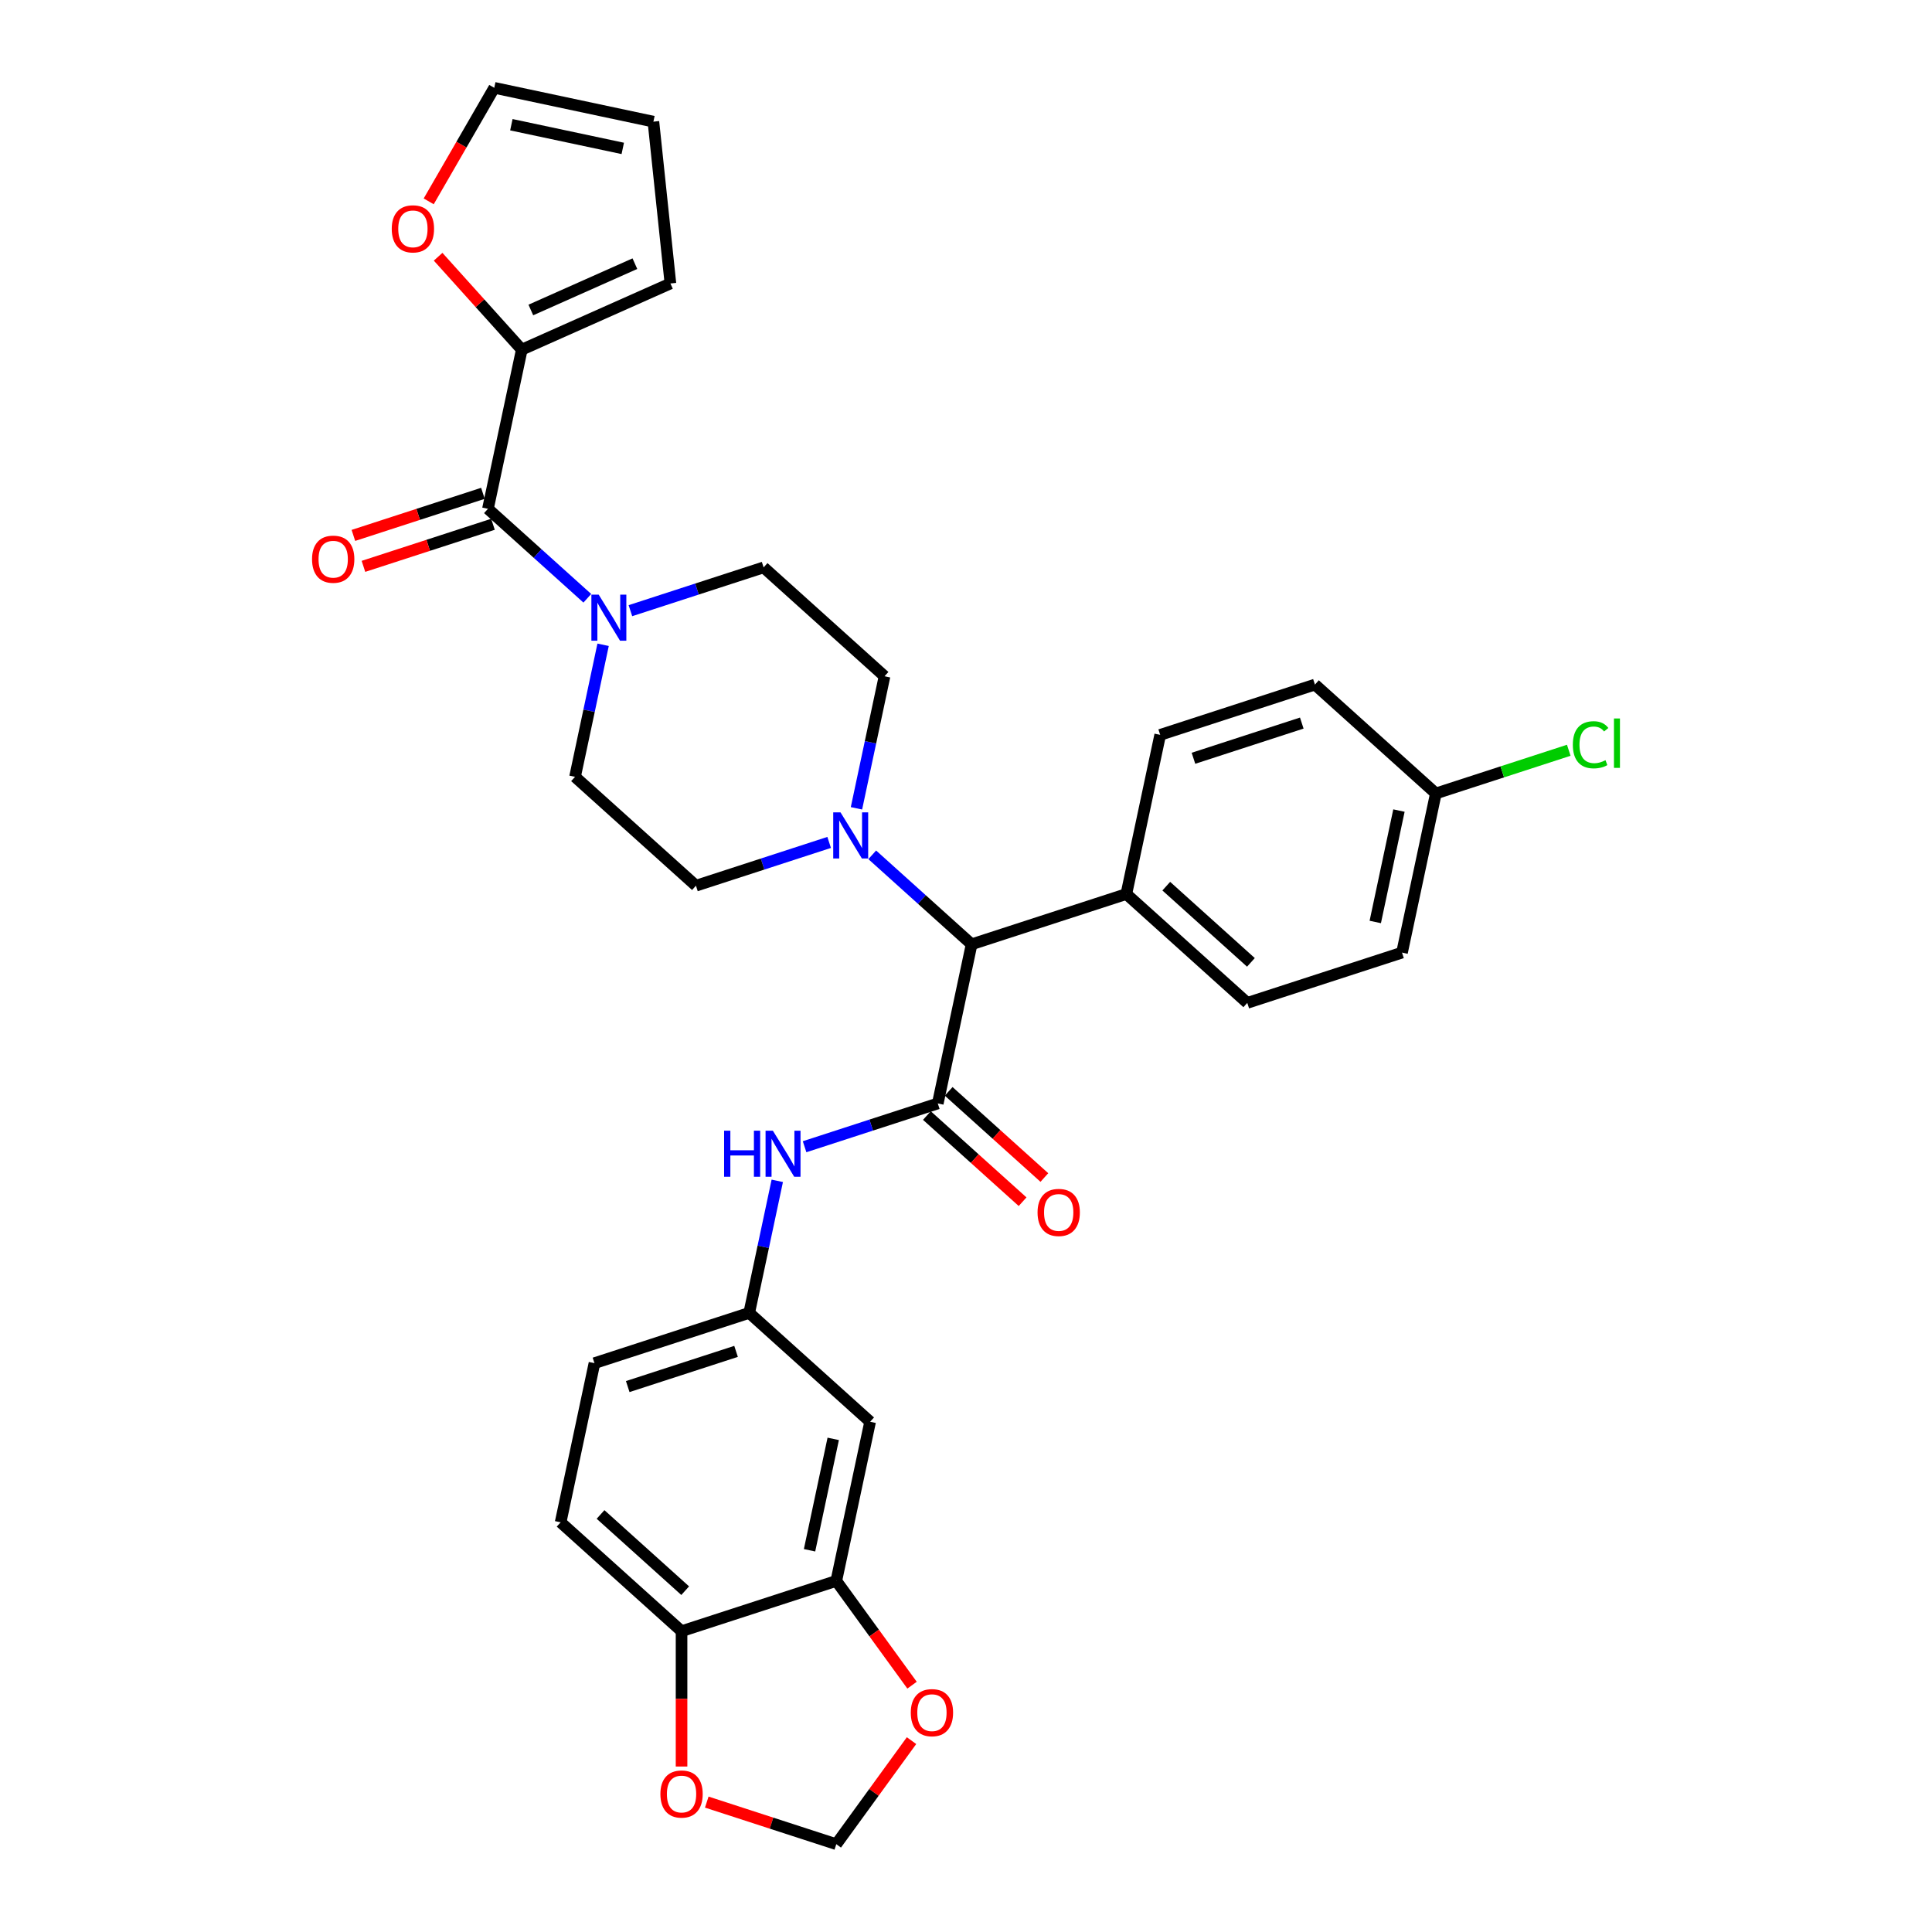 <?xml version='1.0' encoding='iso-8859-1'?>
<svg version='1.1' baseProfile='full'
              xmlns='http://www.w3.org/2000/svg'
                      xmlns:rdkit='http://www.rdkit.org/xml'
                      xmlns:xlink='http://www.w3.org/1999/xlink'
                  xml:space='preserve'
width='1000px' height='1000px' viewBox='0 0 1000 1000'>
<!-- END OF HEADER -->
<rect style='opacity:1.0;fill:#FFFFFF;stroke:none' width='1000' height='1000' x='0' y='0'> </rect>
<path class='bond-4' d='M 485.396,571.144 L 502.906,488.766' style='fill:none;fill-rule:evenodd;stroke:#000000;stroke-width:6px;stroke-linecap:butt;stroke-linejoin:miter;stroke-opacity:1' />
<path class='bond-5' d='M 485.396,571.144 L 450.923,582.345' style='fill:none;fill-rule:evenodd;stroke:#000000;stroke-width:6px;stroke-linecap:butt;stroke-linejoin:miter;stroke-opacity:1' />
<path class='bond-5' d='M 450.923,582.345 L 416.45,593.546' style='fill:none;fill-rule:evenodd;stroke:#0000FF;stroke-width:6px;stroke-linecap:butt;stroke-linejoin:miter;stroke-opacity:1' />
<path class='bond-12' d='M 479.761,577.402 L 504.527,599.702' style='fill:none;fill-rule:evenodd;stroke:#000000;stroke-width:6px;stroke-linecap:butt;stroke-linejoin:miter;stroke-opacity:1' />
<path class='bond-12' d='M 504.527,599.702 L 529.293,622.002' style='fill:none;fill-rule:evenodd;stroke:#FF0000;stroke-width:6px;stroke-linecap:butt;stroke-linejoin:miter;stroke-opacity:1' />
<path class='bond-12' d='M 491.031,564.885 L 515.798,587.185' style='fill:none;fill-rule:evenodd;stroke:#000000;stroke-width:6px;stroke-linecap:butt;stroke-linejoin:miter;stroke-opacity:1' />
<path class='bond-12' d='M 515.798,587.185 L 540.564,609.484' style='fill:none;fill-rule:evenodd;stroke:#FF0000;stroke-width:6px;stroke-linecap:butt;stroke-linejoin:miter;stroke-opacity:1' />
<path class='bond-0' d='M 252.561,263.354 L 278.278,286.51' style='fill:none;fill-rule:evenodd;stroke:#000000;stroke-width:6px;stroke-linecap:butt;stroke-linejoin:miter;stroke-opacity:1' />
<path class='bond-0' d='M 278.278,286.51 L 303.996,309.667' style='fill:none;fill-rule:evenodd;stroke:#0000FF;stroke-width:6px;stroke-linecap:butt;stroke-linejoin:miter;stroke-opacity:1' />
<path class='bond-3' d='M 252.561,263.354 L 270.07,180.976' style='fill:none;fill-rule:evenodd;stroke:#000000;stroke-width:6px;stroke-linecap:butt;stroke-linejoin:miter;stroke-opacity:1' />
<path class='bond-20' d='M 249.958,255.344 L 216.437,266.236' style='fill:none;fill-rule:evenodd;stroke:#000000;stroke-width:6px;stroke-linecap:butt;stroke-linejoin:miter;stroke-opacity:1' />
<path class='bond-20' d='M 216.437,266.236 L 182.916,277.128' style='fill:none;fill-rule:evenodd;stroke:#FF0000;stroke-width:6px;stroke-linecap:butt;stroke-linejoin:miter;stroke-opacity:1' />
<path class='bond-20' d='M 255.163,271.364 L 221.642,282.255' style='fill:none;fill-rule:evenodd;stroke:#000000;stroke-width:6px;stroke-linecap:butt;stroke-linejoin:miter;stroke-opacity:1' />
<path class='bond-20' d='M 221.642,282.255 L 188.121,293.147' style='fill:none;fill-rule:evenodd;stroke:#FF0000;stroke-width:6px;stroke-linecap:butt;stroke-linejoin:miter;stroke-opacity:1' />
<path class='bond-1' d='M 312.165,333.738 L 304.901,367.911' style='fill:none;fill-rule:evenodd;stroke:#0000FF;stroke-width:6px;stroke-linecap:butt;stroke-linejoin:miter;stroke-opacity:1' />
<path class='bond-1' d='M 304.901,367.911 L 297.637,402.085' style='fill:none;fill-rule:evenodd;stroke:#000000;stroke-width:6px;stroke-linecap:butt;stroke-linejoin:miter;stroke-opacity:1' />
<path class='bond-33' d='M 326.297,316.084 L 360.77,304.883' style='fill:none;fill-rule:evenodd;stroke:#0000FF;stroke-width:6px;stroke-linecap:butt;stroke-linejoin:miter;stroke-opacity:1' />
<path class='bond-33' d='M 360.77,304.883 L 395.243,293.682' style='fill:none;fill-rule:evenodd;stroke:#000000;stroke-width:6px;stroke-linecap:butt;stroke-linejoin:miter;stroke-opacity:1' />
<path class='bond-2' d='M 451.47,442.453 L 477.188,465.609' style='fill:none;fill-rule:evenodd;stroke:#0000FF;stroke-width:6px;stroke-linecap:butt;stroke-linejoin:miter;stroke-opacity:1' />
<path class='bond-2' d='M 477.188,465.609 L 502.906,488.766' style='fill:none;fill-rule:evenodd;stroke:#000000;stroke-width:6px;stroke-linecap:butt;stroke-linejoin:miter;stroke-opacity:1' />
<path class='bond-17' d='M 443.302,418.382 L 450.566,384.209' style='fill:none;fill-rule:evenodd;stroke:#0000FF;stroke-width:6px;stroke-linecap:butt;stroke-linejoin:miter;stroke-opacity:1' />
<path class='bond-17' d='M 450.566,384.209 L 457.83,350.035' style='fill:none;fill-rule:evenodd;stroke:#000000;stroke-width:6px;stroke-linecap:butt;stroke-linejoin:miter;stroke-opacity:1' />
<path class='bond-18' d='M 429.169,436.036 L 394.696,447.237' style='fill:none;fill-rule:evenodd;stroke:#0000FF;stroke-width:6px;stroke-linecap:butt;stroke-linejoin:miter;stroke-opacity:1' />
<path class='bond-18' d='M 394.696,447.237 L 360.223,458.438' style='fill:none;fill-rule:evenodd;stroke:#000000;stroke-width:6px;stroke-linecap:butt;stroke-linejoin:miter;stroke-opacity:1' />
<path class='bond-8' d='M 270.07,180.976 L 248.421,156.932' style='fill:none;fill-rule:evenodd;stroke:#000000;stroke-width:6px;stroke-linecap:butt;stroke-linejoin:miter;stroke-opacity:1' />
<path class='bond-8' d='M 248.421,156.932 L 226.771,132.887' style='fill:none;fill-rule:evenodd;stroke:#FF0000;stroke-width:6px;stroke-linecap:butt;stroke-linejoin:miter;stroke-opacity:1' />
<path class='bond-21' d='M 270.07,180.976 L 347.008,146.721' style='fill:none;fill-rule:evenodd;stroke:#000000;stroke-width:6px;stroke-linecap:butt;stroke-linejoin:miter;stroke-opacity:1' />
<path class='bond-21' d='M 274.76,160.45 L 328.616,136.472' style='fill:none;fill-rule:evenodd;stroke:#000000;stroke-width:6px;stroke-linecap:butt;stroke-linejoin:miter;stroke-opacity:1' />
<path class='bond-14' d='M 502.906,488.766 L 583.002,462.741' style='fill:none;fill-rule:evenodd;stroke:#000000;stroke-width:6px;stroke-linecap:butt;stroke-linejoin:miter;stroke-opacity:1' />
<path class='bond-11' d='M 402.317,611.199 L 395.054,645.373' style='fill:none;fill-rule:evenodd;stroke:#0000FF;stroke-width:6px;stroke-linecap:butt;stroke-linejoin:miter;stroke-opacity:1' />
<path class='bond-11' d='M 395.054,645.373 L 387.79,679.547' style='fill:none;fill-rule:evenodd;stroke:#000000;stroke-width:6px;stroke-linecap:butt;stroke-linejoin:miter;stroke-opacity:1' />
<path class='bond-6' d='M 432.866,818.277 L 450.376,735.9' style='fill:none;fill-rule:evenodd;stroke:#000000;stroke-width:6px;stroke-linecap:butt;stroke-linejoin:miter;stroke-opacity:1' />
<path class='bond-6' d='M 419.017,802.419 L 431.274,744.754' style='fill:none;fill-rule:evenodd;stroke:#000000;stroke-width:6px;stroke-linecap:butt;stroke-linejoin:miter;stroke-opacity:1' />
<path class='bond-10' d='M 432.866,818.277 L 452.471,845.262' style='fill:none;fill-rule:evenodd;stroke:#000000;stroke-width:6px;stroke-linecap:butt;stroke-linejoin:miter;stroke-opacity:1' />
<path class='bond-10' d='M 452.471,845.262 L 472.077,872.246' style='fill:none;fill-rule:evenodd;stroke:#FF0000;stroke-width:6px;stroke-linecap:butt;stroke-linejoin:miter;stroke-opacity:1' />
<path class='bond-34' d='M 432.866,818.277 L 352.77,844.302' style='fill:none;fill-rule:evenodd;stroke:#000000;stroke-width:6px;stroke-linecap:butt;stroke-linejoin:miter;stroke-opacity:1' />
<path class='bond-7' d='M 450.376,735.9 L 387.79,679.547' style='fill:none;fill-rule:evenodd;stroke:#000000;stroke-width:6px;stroke-linecap:butt;stroke-linejoin:miter;stroke-opacity:1' />
<path class='bond-22' d='M 221.896,104.224 L 238.861,74.839' style='fill:none;fill-rule:evenodd;stroke:#FF0000;stroke-width:6px;stroke-linecap:butt;stroke-linejoin:miter;stroke-opacity:1' />
<path class='bond-22' d='M 238.861,74.839 L 255.827,45.455' style='fill:none;fill-rule:evenodd;stroke:#000000;stroke-width:6px;stroke-linecap:butt;stroke-linejoin:miter;stroke-opacity:1' />
<path class='bond-9' d='M 352.77,844.302 L 290.183,787.949' style='fill:none;fill-rule:evenodd;stroke:#000000;stroke-width:6px;stroke-linecap:butt;stroke-linejoin:miter;stroke-opacity:1' />
<path class='bond-9' d='M 354.652,823.332 L 310.842,783.885' style='fill:none;fill-rule:evenodd;stroke:#000000;stroke-width:6px;stroke-linecap:butt;stroke-linejoin:miter;stroke-opacity:1' />
<path class='bond-13' d='M 352.77,844.302 L 352.77,879.329' style='fill:none;fill-rule:evenodd;stroke:#000000;stroke-width:6px;stroke-linecap:butt;stroke-linejoin:miter;stroke-opacity:1' />
<path class='bond-13' d='M 352.77,879.329 L 352.77,914.355' style='fill:none;fill-rule:evenodd;stroke:#FF0000;stroke-width:6px;stroke-linecap:butt;stroke-linejoin:miter;stroke-opacity:1' />
<path class='bond-19' d='M 471.807,900.948 L 452.337,927.746' style='fill:none;fill-rule:evenodd;stroke:#FF0000;stroke-width:6px;stroke-linecap:butt;stroke-linejoin:miter;stroke-opacity:1' />
<path class='bond-19' d='M 452.337,927.746 L 432.866,954.545' style='fill:none;fill-rule:evenodd;stroke:#000000;stroke-width:6px;stroke-linecap:butt;stroke-linejoin:miter;stroke-opacity:1' />
<path class='bond-27' d='M 387.79,679.547 L 307.693,705.571' style='fill:none;fill-rule:evenodd;stroke:#000000;stroke-width:6px;stroke-linecap:butt;stroke-linejoin:miter;stroke-opacity:1' />
<path class='bond-27' d='M 380.98,699.47 L 324.913,717.687' style='fill:none;fill-rule:evenodd;stroke:#000000;stroke-width:6px;stroke-linecap:butt;stroke-linejoin:miter;stroke-opacity:1' />
<path class='bond-35' d='M 365.824,932.762 L 399.345,943.654' style='fill:none;fill-rule:evenodd;stroke:#FF0000;stroke-width:6px;stroke-linecap:butt;stroke-linejoin:miter;stroke-opacity:1' />
<path class='bond-35' d='M 399.345,943.654 L 432.866,954.545' style='fill:none;fill-rule:evenodd;stroke:#000000;stroke-width:6px;stroke-linecap:butt;stroke-linejoin:miter;stroke-opacity:1' />
<path class='bond-25' d='M 583.002,462.741 L 645.589,519.094' style='fill:none;fill-rule:evenodd;stroke:#000000;stroke-width:6px;stroke-linecap:butt;stroke-linejoin:miter;stroke-opacity:1' />
<path class='bond-25' d='M 603.661,458.677 L 647.471,498.124' style='fill:none;fill-rule:evenodd;stroke:#000000;stroke-width:6px;stroke-linecap:butt;stroke-linejoin:miter;stroke-opacity:1' />
<path class='bond-26' d='M 583.002,462.741 L 600.512,380.363' style='fill:none;fill-rule:evenodd;stroke:#000000;stroke-width:6px;stroke-linecap:butt;stroke-linejoin:miter;stroke-opacity:1' />
<path class='bond-15' d='M 395.243,293.682 L 457.83,350.035' style='fill:none;fill-rule:evenodd;stroke:#000000;stroke-width:6px;stroke-linecap:butt;stroke-linejoin:miter;stroke-opacity:1' />
<path class='bond-16' d='M 297.637,402.085 L 360.223,458.438' style='fill:none;fill-rule:evenodd;stroke:#000000;stroke-width:6px;stroke-linecap:butt;stroke-linejoin:miter;stroke-opacity:1' />
<path class='bond-23' d='M 347.008,146.721 L 338.204,62.965' style='fill:none;fill-rule:evenodd;stroke:#000000;stroke-width:6px;stroke-linecap:butt;stroke-linejoin:miter;stroke-opacity:1' />
<path class='bond-36' d='M 255.827,45.455 L 338.204,62.965' style='fill:none;fill-rule:evenodd;stroke:#000000;stroke-width:6px;stroke-linecap:butt;stroke-linejoin:miter;stroke-opacity:1' />
<path class='bond-36' d='M 264.681,64.557 L 322.346,76.814' style='fill:none;fill-rule:evenodd;stroke:#000000;stroke-width:6px;stroke-linecap:butt;stroke-linejoin:miter;stroke-opacity:1' />
<path class='bond-24' d='M 290.183,787.949 L 307.693,705.571' style='fill:none;fill-rule:evenodd;stroke:#000000;stroke-width:6px;stroke-linecap:butt;stroke-linejoin:miter;stroke-opacity:1' />
<path class='bond-30' d='M 645.589,519.094 L 725.685,493.069' style='fill:none;fill-rule:evenodd;stroke:#000000;stroke-width:6px;stroke-linecap:butt;stroke-linejoin:miter;stroke-opacity:1' />
<path class='bond-29' d='M 600.512,380.363 L 680.609,354.338' style='fill:none;fill-rule:evenodd;stroke:#000000;stroke-width:6px;stroke-linecap:butt;stroke-linejoin:miter;stroke-opacity:1' />
<path class='bond-29' d='M 617.732,392.479 L 673.799,374.261' style='fill:none;fill-rule:evenodd;stroke:#000000;stroke-width:6px;stroke-linecap:butt;stroke-linejoin:miter;stroke-opacity:1' />
<path class='bond-28' d='M 743.195,410.691 L 680.609,354.338' style='fill:none;fill-rule:evenodd;stroke:#000000;stroke-width:6px;stroke-linecap:butt;stroke-linejoin:miter;stroke-opacity:1' />
<path class='bond-31' d='M 743.195,410.691 L 777.592,399.515' style='fill:none;fill-rule:evenodd;stroke:#000000;stroke-width:6px;stroke-linecap:butt;stroke-linejoin:miter;stroke-opacity:1' />
<path class='bond-31' d='M 777.592,399.515 L 811.989,388.339' style='fill:none;fill-rule:evenodd;stroke:#00CC00;stroke-width:6px;stroke-linecap:butt;stroke-linejoin:miter;stroke-opacity:1' />
<path class='bond-32' d='M 743.195,410.691 L 725.685,493.069' style='fill:none;fill-rule:evenodd;stroke:#000000;stroke-width:6px;stroke-linecap:butt;stroke-linejoin:miter;stroke-opacity:1' />
<path class='bond-32' d='M 724.093,419.546 L 711.836,477.211' style='fill:none;fill-rule:evenodd;stroke:#000000;stroke-width:6px;stroke-linecap:butt;stroke-linejoin:miter;stroke-opacity:1' />
<path  class='atom-2' d='M 309.875 307.782
L 317.69 320.414
Q 318.465 321.661, 319.712 323.918
Q 320.958 326.175, 321.025 326.31
L 321.025 307.782
L 324.192 307.782
L 324.192 331.632
L 320.924 331.632
L 312.536 317.82
Q 311.559 316.203, 310.515 314.351
Q 309.504 312.498, 309.201 311.925
L 309.201 331.632
L 306.102 331.632
L 306.102 307.782
L 309.875 307.782
' fill='#0000FF'/>
<path  class='atom-3' d='M 435.048 420.488
L 442.863 433.12
Q 443.638 434.367, 444.884 436.624
Q 446.131 438.881, 446.198 439.016
L 446.198 420.488
L 449.365 420.488
L 449.365 444.338
L 446.097 444.338
L 437.709 430.526
Q 436.732 428.909, 435.688 427.057
Q 434.677 425.204, 434.374 424.631
L 434.374 444.338
L 431.275 444.338
L 431.275 420.488
L 435.048 420.488
' fill='#0000FF'/>
<path  class='atom-6' d='M 374.796 585.243
L 378.03 585.243
L 378.03 595.383
L 390.225 595.383
L 390.225 585.243
L 393.459 585.243
L 393.459 609.094
L 390.225 609.094
L 390.225 598.078
L 378.03 598.078
L 378.03 609.094
L 374.796 609.094
L 374.796 585.243
' fill='#0000FF'/>
<path  class='atom-6' d='M 400.028 585.243
L 407.843 597.876
Q 408.618 599.123, 409.864 601.38
Q 411.111 603.637, 411.178 603.771
L 411.178 585.243
L 414.345 585.243
L 414.345 609.094
L 411.077 609.094
L 402.689 595.282
Q 401.712 593.665, 400.668 591.812
Q 399.657 589.96, 399.354 589.387
L 399.354 609.094
L 396.255 609.094
L 396.255 585.243
L 400.028 585.243
' fill='#0000FF'/>
<path  class='atom-9' d='M 202.769 118.457
Q 202.769 112.73, 205.599 109.53
Q 208.429 106.33, 213.717 106.33
Q 219.006 106.33, 221.836 109.53
Q 224.666 112.73, 224.666 118.457
Q 224.666 124.251, 221.802 127.553
Q 218.939 130.82, 213.717 130.82
Q 208.462 130.82, 205.599 127.553
Q 202.769 124.285, 202.769 118.457
M 213.717 128.125
Q 217.356 128.125, 219.31 125.7
Q 221.297 123.241, 221.297 118.457
Q 221.297 113.775, 219.31 111.416
Q 217.356 109.025, 213.717 109.025
Q 210.079 109.025, 208.092 111.383
Q 206.138 113.741, 206.138 118.457
Q 206.138 123.274, 208.092 125.7
Q 210.079 128.125, 213.717 128.125
' fill='#FF0000'/>
<path  class='atom-11' d='M 471.42 886.479
Q 471.42 880.752, 474.25 877.552
Q 477.079 874.351, 482.368 874.351
Q 487.657 874.351, 490.487 877.552
Q 493.317 880.752, 493.317 886.479
Q 493.317 892.273, 490.453 895.574
Q 487.59 898.842, 482.368 898.842
Q 477.113 898.842, 474.25 895.574
Q 471.42 892.307, 471.42 886.479
M 482.368 896.147
Q 486.007 896.147, 487.96 893.722
Q 489.948 891.262, 489.948 886.479
Q 489.948 881.796, 487.96 879.438
Q 486.007 877.046, 482.368 877.046
Q 478.73 877.046, 476.743 879.405
Q 474.789 881.763, 474.789 886.479
Q 474.789 891.296, 476.743 893.722
Q 478.73 896.147, 482.368 896.147
' fill='#FF0000'/>
<path  class='atom-13' d='M 537.034 627.564
Q 537.034 621.837, 539.864 618.637
Q 542.693 615.437, 547.982 615.437
Q 553.271 615.437, 556.101 618.637
Q 558.931 621.837, 558.931 627.564
Q 558.931 633.358, 556.067 636.66
Q 553.204 639.927, 547.982 639.927
Q 542.727 639.927, 539.864 636.66
Q 537.034 633.392, 537.034 627.564
M 547.982 637.232
Q 551.621 637.232, 553.574 634.807
Q 555.562 632.348, 555.562 627.564
Q 555.562 622.882, 553.574 620.524
Q 551.621 618.132, 547.982 618.132
Q 544.344 618.132, 542.357 620.49
Q 540.403 622.848, 540.403 627.564
Q 540.403 632.381, 542.357 634.807
Q 544.344 637.232, 547.982 637.232
' fill='#FF0000'/>
<path  class='atom-14' d='M 341.821 928.588
Q 341.821 922.861, 344.651 919.661
Q 347.481 916.461, 352.77 916.461
Q 358.059 916.461, 360.888 919.661
Q 363.718 922.861, 363.718 928.588
Q 363.718 934.382, 360.855 937.684
Q 357.991 940.951, 352.77 940.951
Q 347.515 940.951, 344.651 937.684
Q 341.821 934.416, 341.821 928.588
M 352.77 938.256
Q 356.408 938.256, 358.362 935.831
Q 360.349 933.372, 360.349 928.588
Q 360.349 923.905, 358.362 921.547
Q 356.408 919.156, 352.77 919.156
Q 349.132 919.156, 347.144 921.514
Q 345.19 923.872, 345.19 928.588
Q 345.19 933.405, 347.144 935.831
Q 349.132 938.256, 352.77 938.256
' fill='#FF0000'/>
<path  class='atom-21' d='M 161.516 289.446
Q 161.516 283.719, 164.346 280.519
Q 167.175 277.319, 172.464 277.319
Q 177.753 277.319, 180.583 280.519
Q 183.413 283.719, 183.413 289.446
Q 183.413 295.24, 180.549 298.542
Q 177.686 301.809, 172.464 301.809
Q 167.209 301.809, 164.346 298.542
Q 161.516 295.274, 161.516 289.446
M 172.464 299.114
Q 176.102 299.114, 178.056 296.689
Q 180.044 294.23, 180.044 289.446
Q 180.044 284.764, 178.056 282.406
Q 176.102 280.014, 172.464 280.014
Q 168.826 280.014, 166.838 282.372
Q 164.885 284.73, 164.885 289.446
Q 164.885 294.263, 166.838 296.689
Q 168.826 299.114, 172.464 299.114
' fill='#FF0000'/>
<path  class='atom-32' d='M 814.095 385.492
Q 814.095 379.563, 816.857 376.464
Q 819.653 373.331, 824.942 373.331
Q 829.86 373.331, 832.488 376.8
L 830.264 378.62
Q 828.344 376.093, 824.942 376.093
Q 821.337 376.093, 819.417 378.519
Q 817.531 380.91, 817.531 385.492
Q 817.531 390.208, 819.485 392.634
Q 821.472 395.059, 825.312 395.059
Q 827.94 395.059, 831.006 393.476
L 831.949 396.002
Q 830.702 396.811, 828.816 397.282
Q 826.929 397.754, 824.841 397.754
Q 819.653 397.754, 816.857 394.587
Q 814.095 391.421, 814.095 385.492
' fill='#00CC00'/>
<path  class='atom-32' d='M 835.385 371.882
L 838.484 371.882
L 838.484 397.451
L 835.385 397.451
L 835.385 371.882
' fill='#00CC00'/>
</svg>
